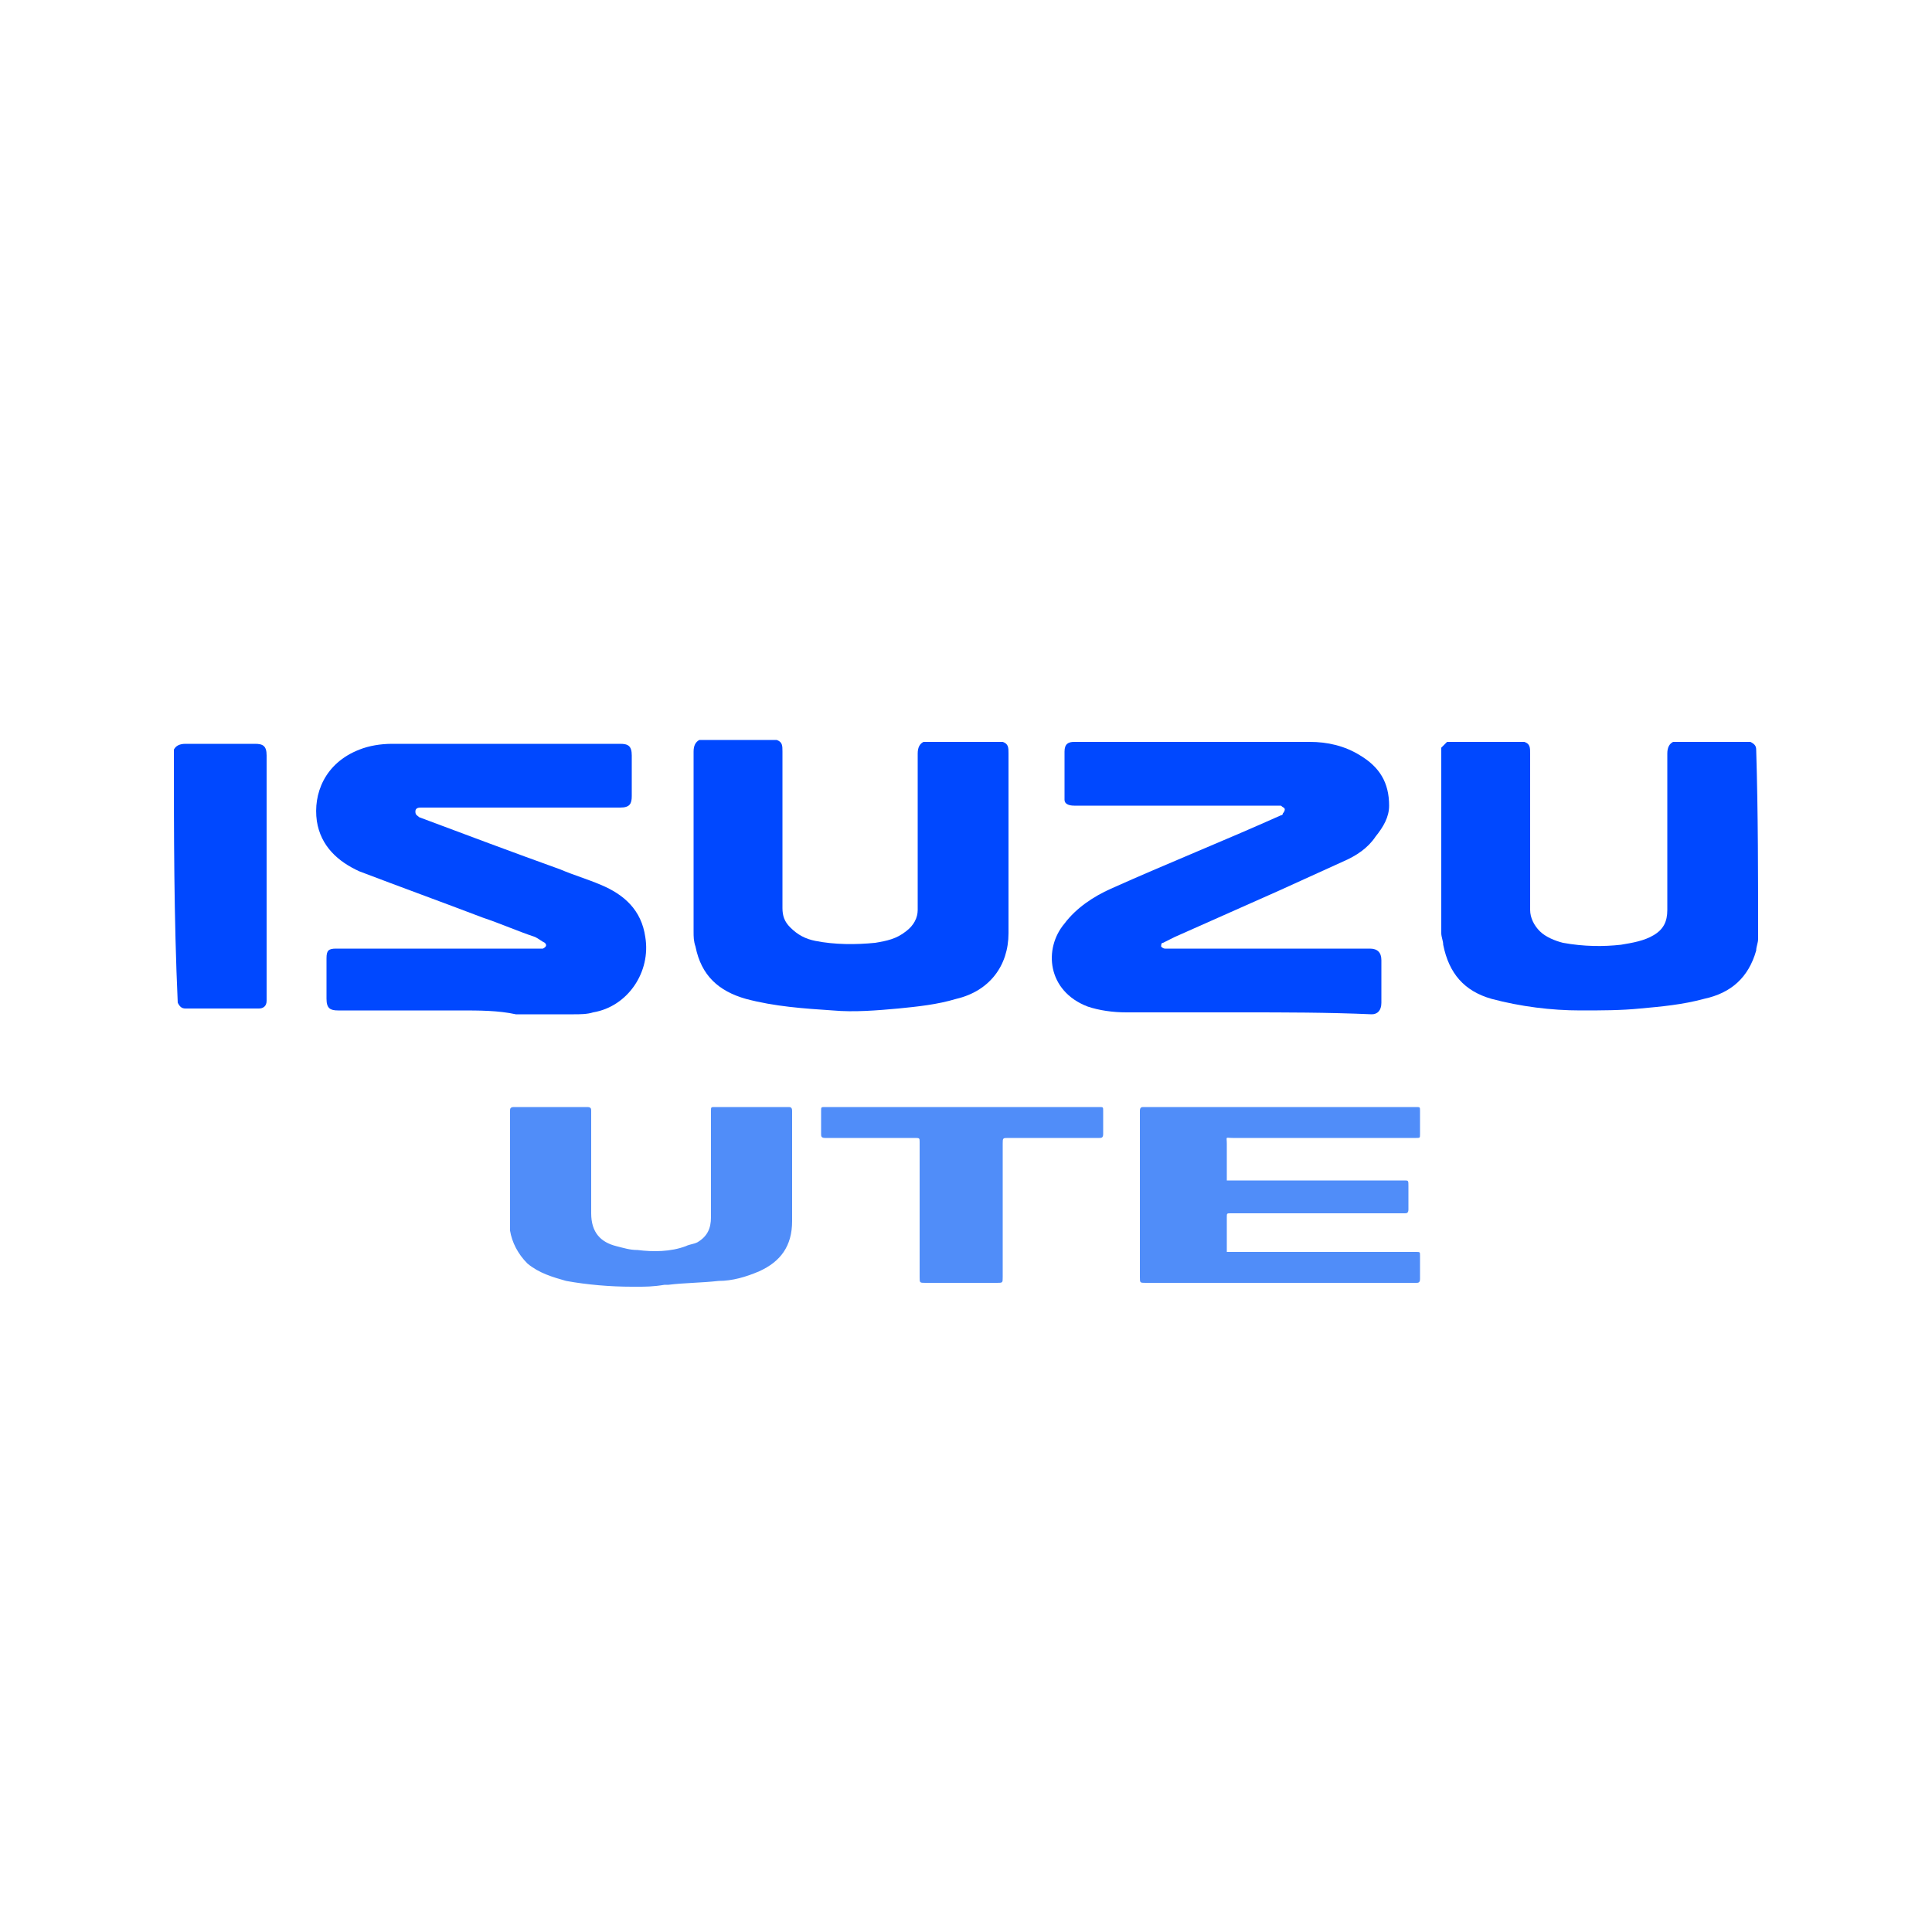 <?xml version="1.0" encoding="utf-8"?>
<!-- Generator: Adobe Illustrator 22.1.0, SVG Export Plug-In . SVG Version: 6.00 Build 0)  -->
<svg version="1.1" id="isuzu-logo" xmlns="http://www.w3.org/2000/svg" xmlns:xlink="http://www.w3.org/1999/xlink" x="0px" y="0px"
	 viewBox="0 0 100 100" style="enable-background:new 0 0 100 100;" xml:space="preserve">
<style type="text/css">
	.st0{fill:#0048FF;}
	.st1{fill:#508DF9;}
</style>
<g>
	<path class="st0" d="M91,48.6c0,0.2-0.1,0.4-0.1,0.6c-0.4,1.4-1.3,2.2-2.7,2.5c-1.1,0.3-2.2,0.4-3.3,0.5c-1,0.1-2,0.1-3.1,0.1
		c-1.5,0-3.1-0.2-4.6-0.6c-1.4-0.4-2.2-1.3-2.5-2.8c0-0.2-0.1-0.4-0.1-0.6c0-3.1,0-6.2,0-9.3c0-0.1,0-0.2,0-0.3
		c0.1-0.1,0.2-0.2,0.3-0.3c1.3,0,2.7,0,4,0c0.3,0.1,0.3,0.3,0.3,0.6c0,2.7,0,5.4,0,8.1c0,0.4,0.2,0.8,0.5,1.1
		c0.3,0.3,0.8,0.5,1.2,0.6C82,49,83,49,83.9,48.9c0.6-0.1,1.2-0.2,1.7-0.5c0.5-0.3,0.7-0.7,0.7-1.3c0-2.7,0-5.4,0-8.1
		c0-0.3,0.1-0.5,0.3-0.6c1.3,0,2.7,0,4,0c0.2,0.1,0.3,0.2,0.3,0.4C91,42.1,91,45.4,91,48.6z"/>
	<path class="st0" d="M51.9,38.4c0.3,0.1,0.3,0.3,0.3,0.6c0,3.1,0,6.2,0,9.3c0,1.7-1,3-2.7,3.4c-1,0.3-2,0.4-3,0.5
		c-1.1,0.1-2.3,0.2-3.4,0.1c-1.5-0.1-3-0.2-4.5-0.6c-1.4-0.4-2.3-1.2-2.6-2.7c-0.1-0.3-0.1-0.5-0.1-0.8c0-3.1,0-6.2,0-9.3
		c0-0.3,0.1-0.5,0.3-0.6c1.3,0,2.7,0,4,0c0.3,0.1,0.3,0.3,0.3,0.6c0,2.7,0,5.4,0,8.1c0,0.4,0.1,0.7,0.4,1c0.4,0.4,0.8,0.6,1.3,0.7
		c1,0.2,2.1,0.2,3.1,0.1c0.6-0.1,1.1-0.2,1.6-0.6c0.4-0.3,0.6-0.7,0.6-1.1c0-2.7,0-5.4,0-8.1c0-0.3,0.1-0.5,0.3-0.6
		C49.3,38.4,50.6,38.4,51.9,38.4z"/>
	<path class="st1" d="M33,66.6c-0.1,0-0.2,0-0.3,0c-1.1,0-2.3-0.1-3.4-0.3c-0.7-0.2-1.4-0.4-2-0.9c-0.5-0.5-0.8-1.1-0.9-1.7
		c0-1.2,0-2.4,0-3.7c0-0.8,0-1.7,0-2.5c0-0.1,0-0.2,0.2-0.2c1.3,0,2.6,0,3.8,0c0.2,0,0.2,0.1,0.2,0.2c0,1.8,0,3.6,0,5.3
		c0,1,0.5,1.5,1.3,1.7c0.4,0.1,0.7,0.2,1.1,0.2c0.8,0.1,1.7,0.1,2.5-0.2c0.2-0.1,0.4-0.1,0.6-0.2c0.5-0.3,0.7-0.7,0.7-1.3
		c0-1.8,0-3.7,0-5.5c0-0.2,0-0.2,0.2-0.2c1.3,0,2.5,0,3.8,0c0.1,0,0.2,0,0.2,0.2c0,1.9,0,3.8,0,5.7c0,1.3-0.6,2.1-1.7,2.6
		c-0.7,0.3-1.4,0.5-2.1,0.5c-0.9,0.1-1.8,0.1-2.6,0.2c-0.1,0-0.1,0-0.2,0C33.8,66.6,33.4,66.6,33,66.6z"/>
	<path class="st0" d="M9,38.8c0.1-0.2,0.3-0.3,0.6-0.3c1.2,0,2.4,0,3.6,0c0.4,0,0.6,0.1,0.6,0.6c0,4.1,0,8.3,0,12.4
		c0,0.1,0,0.2,0,0.3c0,0.3-0.2,0.4-0.4,0.4c-1.3,0-2.5,0-3.8,0c-0.2,0-0.3-0.1-0.4-0.3C9,47.5,9,43.1,9,38.8z"/>
	<path class="st0" d="M64.3,52.4c-2,0-4,0-6,0c-0.7,0-1.4-0.1-2-0.3c-2.1-0.8-2.3-3-1.2-4.3c0.6-0.8,1.5-1.4,2.4-1.8
		c2.9-1.3,5.9-2.5,8.8-3.8c0,0,0.1,0,0.1-0.1c0.1-0.1,0.1-0.2,0.1-0.2c0-0.1-0.1-0.1-0.2-0.2c-0.1,0-0.2,0-0.3,0c-3.5,0-7,0-10.4,0
		c-0.3,0-0.5-0.1-0.5-0.3c0-0.1,0-0.1,0-0.2c0-0.8,0-1.5,0-2.3c0-0.4,0.2-0.5,0.5-0.5c4.1,0,8.1,0,12.2,0c0.9,0,1.8,0.2,2.6,0.7
		c1,0.6,1.5,1.4,1.5,2.6c0,0.6-0.3,1.1-0.7,1.6c-0.4,0.6-1,1-1.7,1.3c-1.1,0.5-2.2,1-3.3,1.5c-1.8,0.8-3.6,1.6-5.4,2.4
		c-0.2,0.1-0.4,0.2-0.6,0.3c-0.1,0-0.1,0.1-0.1,0.2c0,0,0.1,0.1,0.2,0.1c0.1,0,0.2,0,0.3,0c3.4,0,6.9,0,10.3,0
		c0.4,0,0.6,0.2,0.6,0.6c0,0.7,0,1.5,0,2.2c0,0.4-0.2,0.6-0.5,0.6C68.7,52.4,66.5,52.4,64.3,52.4z"/>
	<path class="st0" d="M23.8,52.3c-2.1,0-4.2,0-6.3,0c-0.4,0-0.6-0.1-0.6-0.6c0-0.7,0-1.4,0-2.1c0-0.4,0.1-0.5,0.5-0.5
		c3.5,0,6.9,0,10.4,0c0.1,0,0.2,0,0.3,0c0.2-0.1,0.2-0.2,0.1-0.3c-0.2-0.1-0.3-0.2-0.5-0.3c-0.9-0.3-1.8-0.7-2.7-1
		c-2.1-0.8-4.3-1.6-6.4-2.4c-1.1-0.5-2-1.3-2.2-2.6c-0.2-1.4,0.4-3,2.2-3.7c0.5-0.2,1.1-0.3,1.7-0.3c3.9,0,7.8,0,11.8,0
		c0.4,0,0.6,0.1,0.6,0.6c0,0.7,0,1.4,0,2.1c0,0.4-0.1,0.6-0.6,0.6c-3.2,0-6.4,0-9.5,0c-0.2,0-0.4,0-0.7,0c0,0-0.1,0-0.1,0
		c-0.1,0-0.3,0-0.3,0.2c0,0.2,0.1,0.2,0.2,0.3c2.4,0.9,4.8,1.8,7.3,2.7c0.7,0.3,1.4,0.5,2.1,0.8c1.2,0.5,2.1,1.3,2.3,2.7
		c0.3,1.8-0.9,3.6-2.7,3.9c-0.3,0.1-0.7,0.1-1,0.1c-1,0-2,0-3,0C25.8,52.3,24.8,52.3,23.8,52.3z"/>
	<path class="st1" d="M63.5,61.1c0.1,0,0.2,0,0.3,0c3,0,6,0,8.9,0c0.2,0,0.2,0,0.2,0.3c0,0.4,0,0.8,0,1.2c0,0.2-0.1,0.2-0.2,0.2
		c-1.2,0-2.4,0-3.6,0c-1.8,0-3.6,0-5.4,0c-0.2,0-0.2,0-0.2,0.2c0,0.5,0,1.1,0,1.6c0,0.1,0,0.1,0,0.2c0.1,0,0.2,0,0.2,0
		c3.2,0,6.4,0,9.6,0c0.2,0,0.2,0,0.2,0.2c0,0.4,0,0.8,0,1.2c0,0.2-0.1,0.2-0.2,0.2c-1.9,0-3.8,0-5.6,0c-2.8,0-5.6,0-8.4,0
		c-0.3,0-0.3,0-0.3-0.3c0-2.9,0-5.8,0-8.6c0-0.2,0.1-0.2,0.2-0.2c4.7,0,9.4,0,14.1,0c0.2,0,0.2,0,0.2,0.2c0,0.4,0,0.8,0,1.2
		c0,0.2,0,0.2-0.2,0.2c-3.2,0-6.3,0-9.5,0c-0.4,0-0.3-0.1-0.3,0.3C63.5,59.9,63.5,60.4,63.5,61.1z"/>
	<path class="st1" d="M49.9,57.3c2.3,0,4.7,0,7,0c0.2,0,0.2,0,0.2,0.2c0,0.4,0,0.8,0,1.2c0,0.2-0.1,0.2-0.2,0.2c-1.6,0-3.1,0-4.7,0
		c-0.3,0-0.3,0-0.3,0.3c0,2.3,0,4.6,0,6.9c0,0.3,0,0.3-0.3,0.3c-1.2,0-2.5,0-3.7,0c-0.3,0-0.3,0-0.3-0.3c0-2.3,0-4.7,0-7
		c0-0.2,0-0.2-0.3-0.2c-1.5,0-3.1,0-4.6,0c-0.2,0-0.2-0.1-0.2-0.2c0-0.4,0-0.8,0-1.2c0-0.2,0-0.2,0.2-0.2
		C45.2,57.3,47.5,57.3,49.9,57.3z"/>
</g>
</svg>
